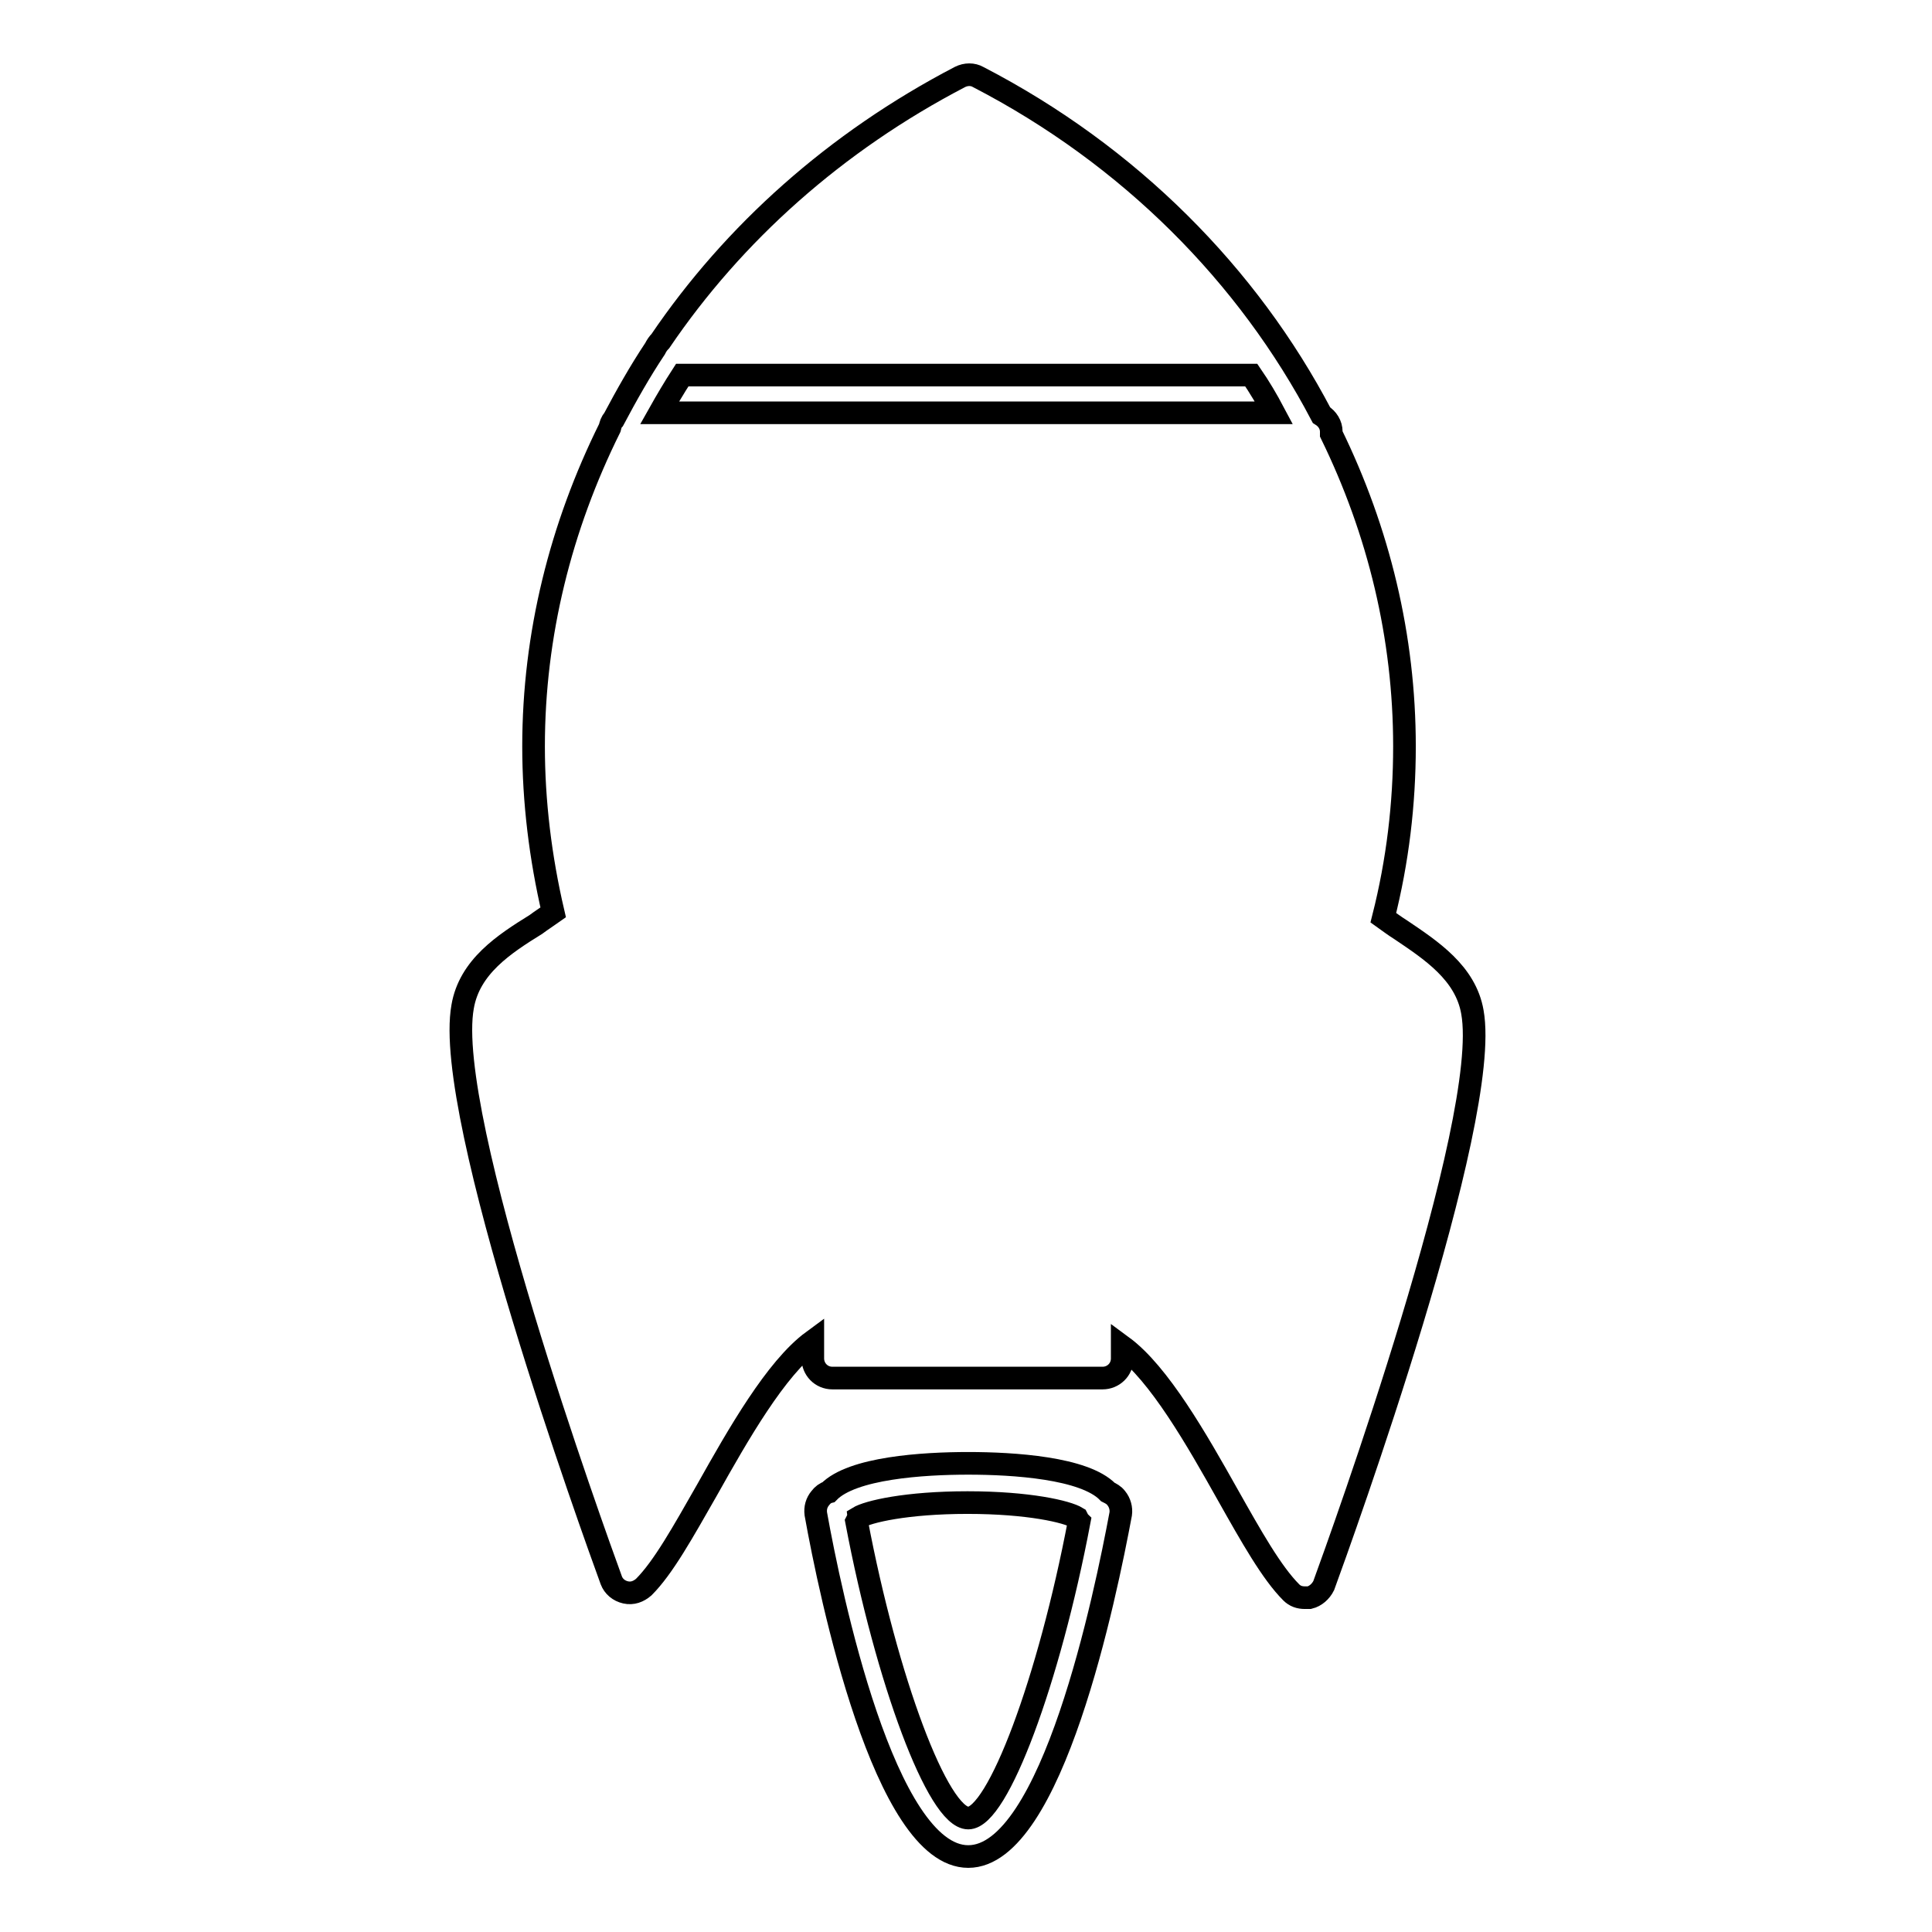 <?xml version="1.0" encoding="utf-8"?>
<!-- Svg Vector Icons : http://www.onlinewebfonts.com/icon -->
<!DOCTYPE svg PUBLIC "-//W3C//DTD SVG 1.1//EN" "http://www.w3.org/Graphics/SVG/1.1/DTD/svg11.dtd">
<svg version="1.1" xmlns="http://www.w3.org/2000/svg" xmlns:xlink="http://www.w3.org/1999/xlink" x="0px" y="0px" viewBox="0 0 256 256" enable-background="new 0 0 256 256" xml:space="preserve">
<g><g><g><g><path stroke-width="3" fill-opacity="0" stroke="#000000"  d="M61.3,133.4c-2.6,14.4,17.4,69.7,19.7,76c0.3,0.8,1,1.4,1.9,1.6c0.9,0.2,1.7-0.1,2.4-0.7c2.6-2.6,5.2-7.3,8.4-12.9c4.1-7.3,9.1-16.1,14-19.7v2.3c0,1.4,1.1,2.6,2.6,2.6h35.8c1.4,0,2.6-1.1,2.6-2.6v-1.6c4.9,3.6,9.9,12.4,14,19.7c3.1,5.5,5.8,10.3,8.4,12.9c0.5,0.5,1.1,0.7,1.8,0.7c0.2,0,0.4,0,0.6,0c0.8-0.2,1.5-0.8,1.9-1.6c2.3-6.3,22.3-61.6,19.7-76c-0.9-5.2-5.5-8.2-9.5-10.9c-0.8-0.5-1.6-1.1-2.3-1.6c1.9-7.5,2.8-15.1,2.8-22.7c0-14.5-3.4-28.5-9.7-41.4c0-0.1,0-0.2,0-0.3c0-0.9-0.5-1.7-1.3-2.2c-9.7-18.5-25.4-34.4-45.5-44.8c-0.7-0.4-1.6-0.4-2.4,0c-16.5,8.6-30,20.7-39.7,35c-0.3,0.3-0.5,0.6-0.7,1c-2,3-3.8,6.2-5.5,9.4c-0.3,0.3-0.4,0.7-0.5,1.1c-6.5,13.1-10.1,27.4-10.1,42.2c0,7.3,0.9,14.7,2.6,22c-0.7,0.5-1.5,1-2.3,1.6C66.8,125.1,62.2,128.1,61.3,133.4z M90.4,49.7h75.4c1.1,1.6,2.1,3.3,3,5H87.4C88.3,53.1,89.3,51.4,90.4,49.7z"/><path stroke-width="3" fill-opacity="0" stroke="#000000"  d="M128.3,193.9c-6,0-15.4,0.6-18.5,3.8c-0.4,0.1-0.8,0.4-1.1,0.8c-0.5,0.6-0.7,1.3-0.6,2.1c1.9,10.6,9.1,45.4,20.2,45.4s18.2-34.7,20.2-45.4c0.1-0.7-0.1-1.5-0.6-2.1c-0.3-0.4-0.7-0.6-1.1-0.8C143.7,194.5,134.3,193.9,128.3,193.9z M128.3,240.9c-4,0-10.8-18.2-14.8-39.3c0.1-0.2,0.2-0.3,0.2-0.5c1.3-0.8,6.4-2,14.5-2c8.1,0,13.2,1.2,14.5,2c0.1,0.2,0.2,0.4,0.3,0.5C139,222.7,132.2,240.9,128.3,240.9z"/></g></g><g></g><g></g><g></g><g></g><g></g><g></g><g></g><g></g><g></g><g></g><g></g><g></g><g></g><g></g><g></g></g></g>
</svg>